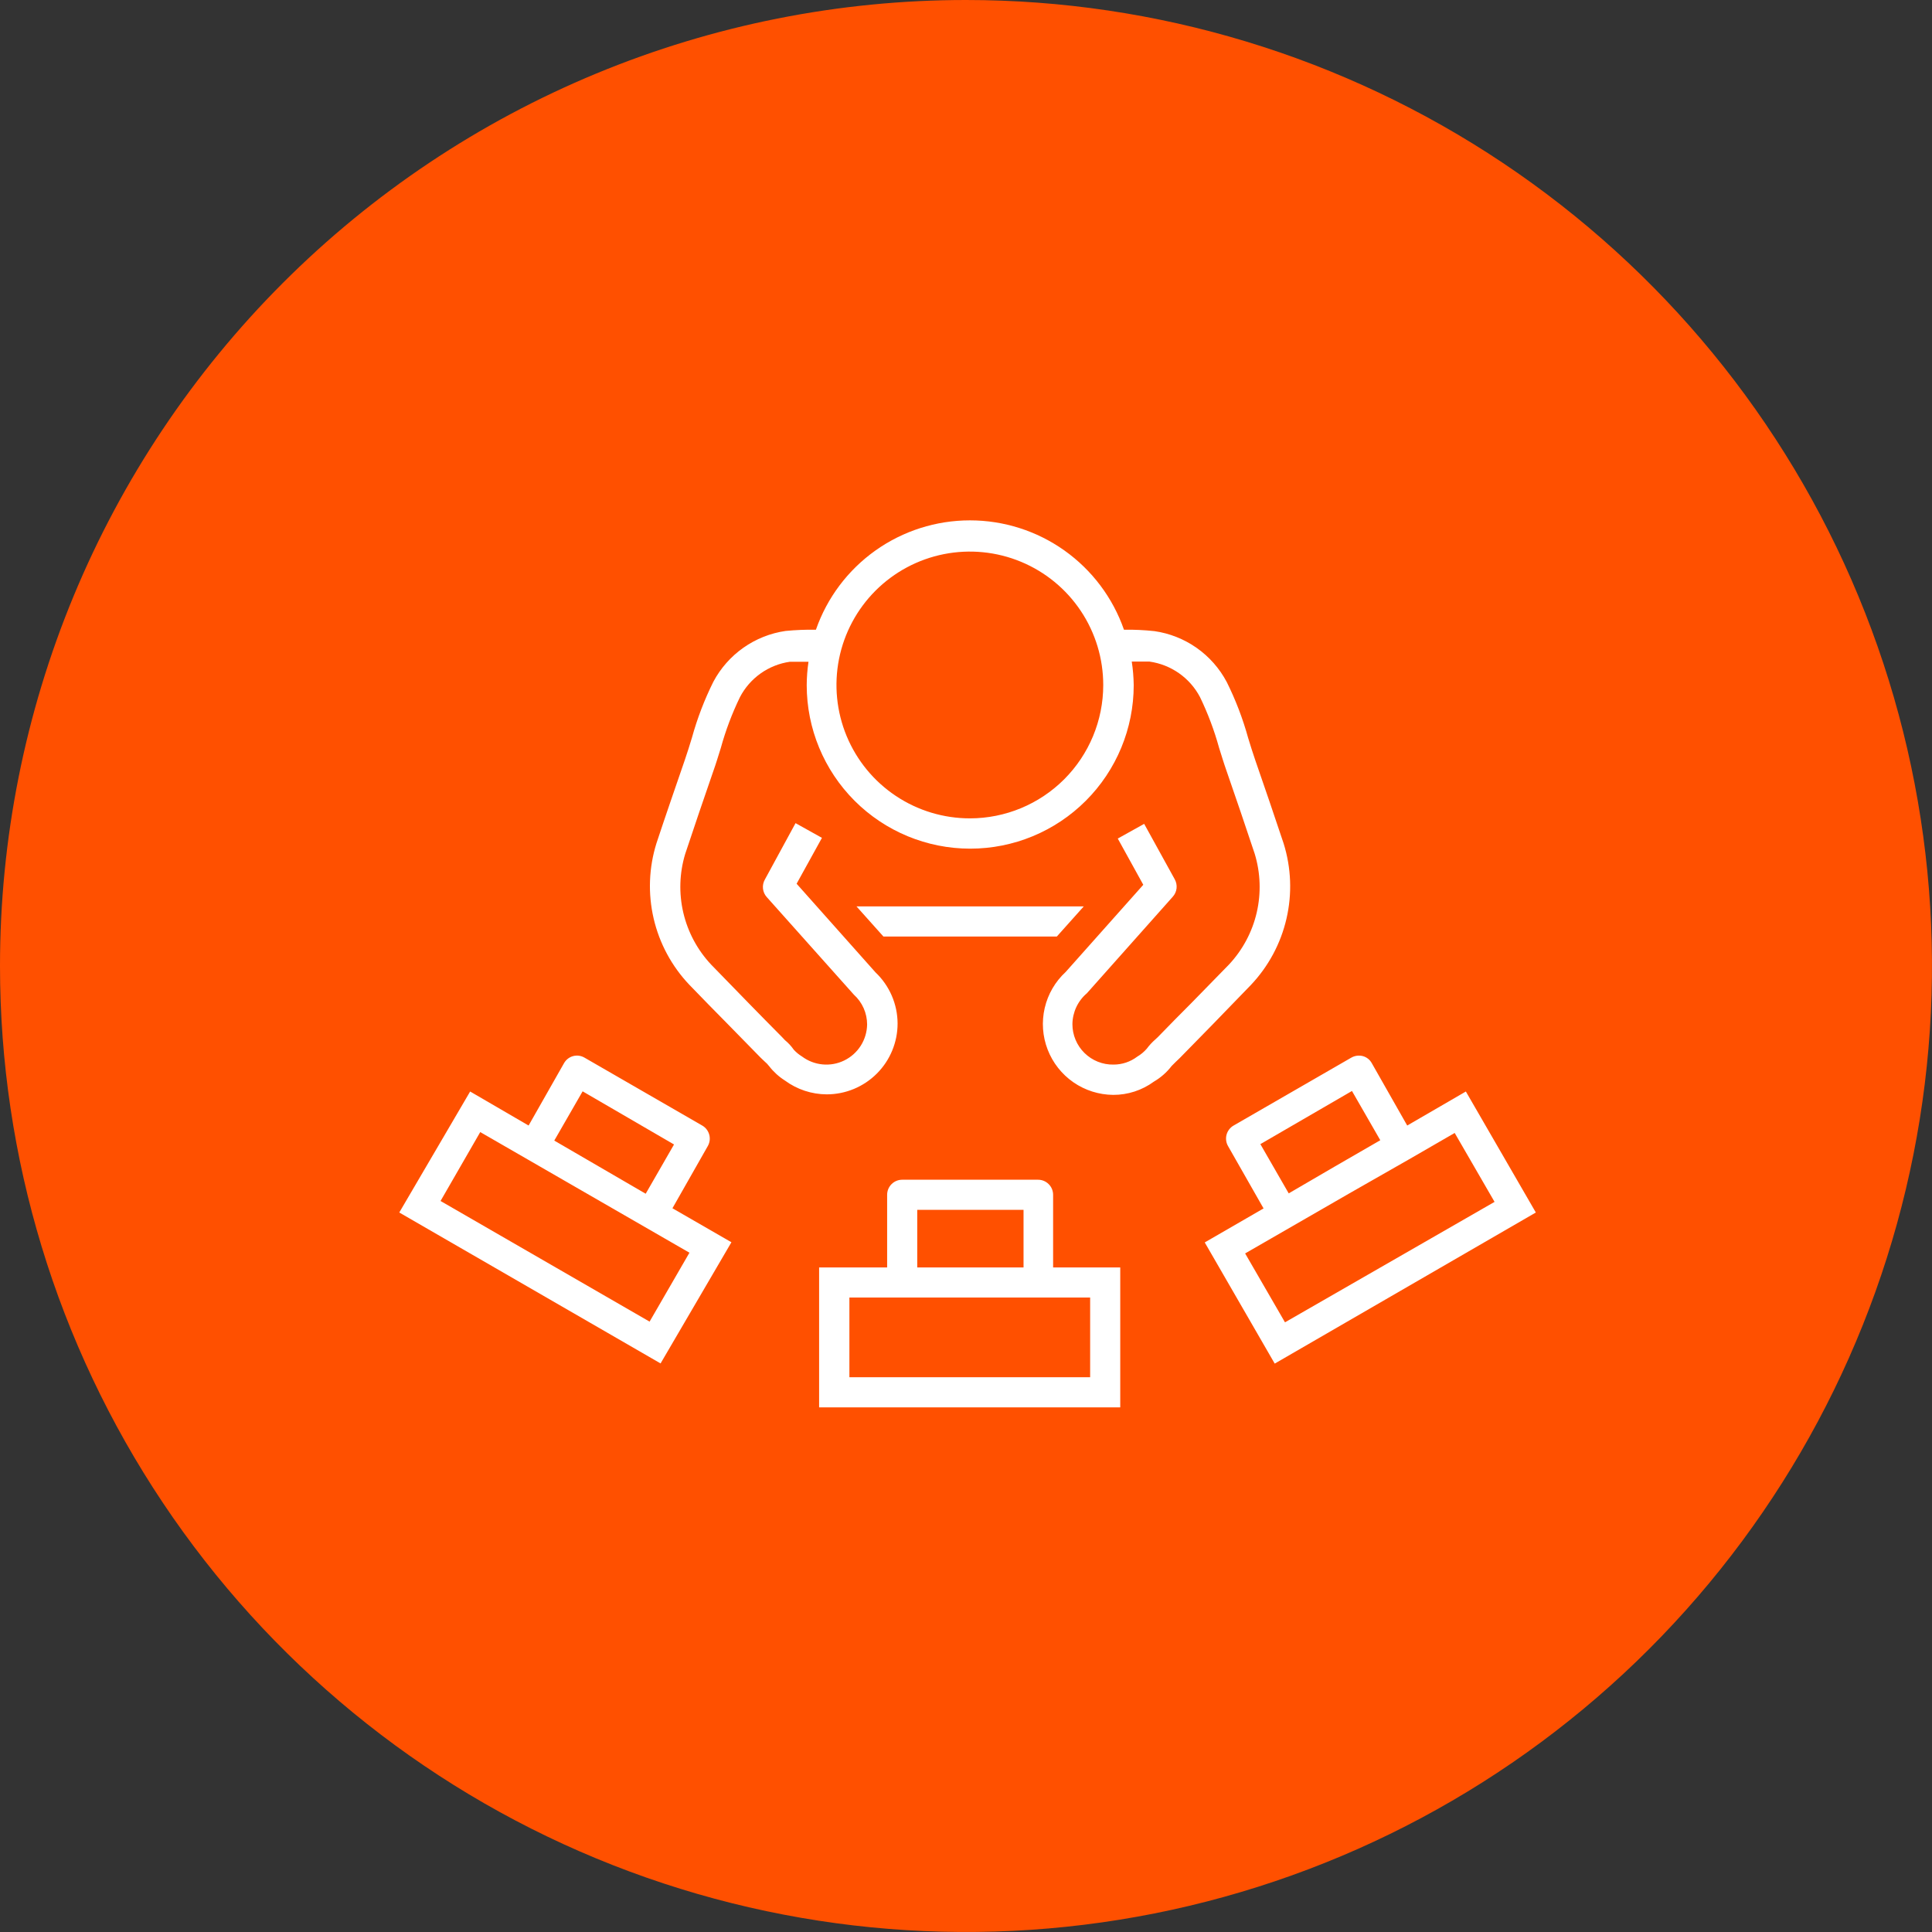 <svg width="110" height="110" viewBox="0 0 110 110" fill="none" xmlns="http://www.w3.org/2000/svg">
<rect x="0" y="0" width="110" height="110" fill="#333333" stroke="none"/>
<path fill-rule="evenodd" clip-rule="evenodd" d="M55 1.95889e-07C65.878 1.95889e-07 76.512 3.226 85.556 9.269C94.601 15.313 101.651 23.902 105.813 33.952C109.976 44.002 111.065 55.061 108.943 65.73C106.821 76.399 101.583 86.199 93.891 93.891C86.199 101.583 76.399 106.821 65.73 108.943C55.061 111.065 44.002 109.976 33.952 105.813C23.902 101.651 15.313 94.601 9.269 85.556C3.226 76.512 1.95889e-07 65.878 1.95889e-07 55C-0.001 47.777 1.422 40.625 4.185 33.952C6.949 27.279 11 21.215 16.108 16.108C21.215 11 27.279 6.949 33.952 4.185C40.625 1.422 47.777 -0.001 55 1.95889e-07" fill="#FF5000"/>
<path d="M59.96 68.026C59.96 67.913 59.937 67.801 59.894 67.696C59.85 67.591 59.786 67.496 59.705 67.417C59.625 67.337 59.529 67.274 59.424 67.231C59.319 67.189 59.206 67.168 59.093 67.169H51.367C51.139 67.169 50.922 67.259 50.761 67.42C50.6 67.581 50.51 67.799 50.51 68.026V72.162H46.637V80.129H63.782V72.162H59.96V68.026ZM52.224 68.884H58.276V72.162H52.224V68.884ZM62.068 78.415H48.361V73.876H62.068V78.415ZM83.46 62.146L80.121 64.083L78.104 60.533C78.05 60.434 77.977 60.347 77.889 60.278C77.8 60.209 77.698 60.158 77.59 60.129C77.368 60.073 77.133 60.105 76.934 60.22L70.237 64.083C70.139 64.139 70.052 64.215 69.983 64.305C69.914 64.395 69.863 64.498 69.834 64.608C69.805 64.717 69.798 64.832 69.814 64.944C69.829 65.057 69.867 65.165 69.925 65.263L71.942 68.803L68.593 70.739L72.577 77.638L87.444 69.035L83.46 62.146ZM73.374 67.946L71.76 65.142L76.975 62.116L78.588 64.92L75.986 66.423L73.374 67.946ZM70.893 71.365L76.844 67.936L80.222 66.009L82.824 64.506L85.094 68.43L73.162 75.288L70.893 71.365ZM40.293 65.263C40.35 65.165 40.388 65.057 40.404 64.944C40.419 64.832 40.412 64.717 40.383 64.608C40.354 64.498 40.303 64.395 40.234 64.305C40.165 64.215 40.079 64.139 39.98 64.083L33.283 60.22C33.186 60.163 33.078 60.125 32.967 60.109C32.855 60.094 32.741 60.101 32.632 60.13C32.523 60.159 32.421 60.21 32.332 60.279C32.243 60.348 32.169 60.434 32.113 60.533L30.096 64.083L26.768 62.146L22.733 69.035L37.61 77.628L41.644 70.729L38.286 68.793L40.293 65.263ZM33.172 62.136L38.376 65.162L36.763 67.966L31.558 64.94L33.172 62.136ZM36.985 75.248L25.083 68.379L27.343 64.456L39.254 71.324L36.985 75.248ZM71.216 56.085C72.218 55.028 72.919 53.723 73.247 52.304C73.575 50.886 73.518 49.405 73.082 48.016C72.557 46.433 72.012 44.849 71.468 43.276C71.327 42.862 71.195 42.449 71.064 42.015C70.761 40.916 70.352 39.849 69.844 38.828C69.434 38.056 68.848 37.391 68.133 36.888C67.418 36.386 66.594 36.058 65.729 35.934C65.153 35.872 64.574 35.845 63.994 35.853C63.359 34.033 62.173 32.457 60.602 31.341C59.031 30.226 57.152 29.627 55.225 29.627C53.298 29.627 51.418 30.226 49.847 31.341C48.276 32.457 47.09 34.033 46.455 35.853C45.879 35.845 45.304 35.868 44.73 35.923C43.865 36.048 43.042 36.375 42.327 36.878C41.612 37.381 41.025 38.046 40.615 38.818C40.107 39.839 39.698 40.906 39.395 42.005C39.264 42.439 39.133 42.852 38.992 43.266C38.447 44.849 37.902 46.423 37.378 48.006C36.942 49.396 36.886 50.877 37.216 52.296C37.546 53.715 38.249 55.02 39.254 56.075C39.97 56.821 40.696 57.557 41.432 58.304L43.298 60.21L43.53 60.432C43.628 60.512 43.716 60.604 43.792 60.704C44.042 61.026 44.346 61.303 44.69 61.521C45.38 62.029 46.214 62.305 47.07 62.308C48.14 62.308 49.166 61.883 49.923 61.126C50.68 60.37 51.105 59.343 51.105 58.273C51.103 57.728 50.99 57.188 50.773 56.687C50.556 56.186 50.24 55.734 49.844 55.359L45.356 50.316L46.798 47.704L45.295 46.866L43.55 50.074C43.459 50.232 43.421 50.415 43.441 50.596C43.461 50.778 43.538 50.948 43.661 51.082L48.614 56.63C48.852 56.845 49.043 57.108 49.173 57.401C49.303 57.695 49.37 58.013 49.37 58.334C49.362 58.761 49.237 59.178 49.008 59.539C48.778 59.9 48.454 60.19 48.07 60.378C47.686 60.566 47.257 60.644 46.832 60.603C46.406 60.563 46 60.406 45.658 60.149C45.486 60.044 45.33 59.915 45.194 59.766V59.766C45.053 59.562 44.883 59.379 44.69 59.221L44.539 59.06C43.913 58.425 43.278 57.789 42.653 57.144L40.484 54.915C39.708 54.087 39.164 53.07 38.905 51.965C38.647 50.861 38.683 49.707 39.012 48.621C39.536 47.038 40.071 45.475 40.615 43.901C40.767 43.478 40.898 43.034 41.039 42.59C41.313 41.594 41.678 40.625 42.128 39.696C42.408 39.157 42.812 38.694 43.306 38.343C43.801 37.992 44.372 37.764 44.972 37.678C45.124 37.678 45.568 37.678 46.032 37.678C45.967 38.119 45.933 38.564 45.931 39.01C45.931 41.479 46.911 43.846 48.657 45.592C50.403 47.338 52.771 48.319 55.24 48.319C57.709 48.319 60.077 47.338 61.822 45.592C63.568 43.846 64.549 41.479 64.549 39.01C64.543 38.56 64.506 38.112 64.438 37.668H65.447C66.051 37.753 66.627 37.98 67.127 38.33C67.627 38.681 68.036 39.145 68.321 39.685C68.771 40.615 69.136 41.584 69.41 42.58C69.552 43.024 69.683 43.468 69.834 43.891C70.379 45.465 70.913 47.028 71.438 48.611C71.769 49.698 71.808 50.853 71.552 51.959C71.295 53.066 70.751 54.085 69.975 54.915L67.817 57.124C67.181 57.759 66.546 58.404 65.921 59.05L65.769 59.191C65.593 59.345 65.434 59.518 65.295 59.706C65.14 59.886 64.956 60.039 64.751 60.16C64.362 60.455 63.887 60.614 63.399 60.613C63.094 60.619 62.791 60.563 62.507 60.45C62.223 60.337 61.965 60.168 61.747 59.954C61.529 59.74 61.356 59.485 61.238 59.203C61.12 58.922 61.059 58.619 61.059 58.314C61.062 57.977 61.138 57.646 61.28 57.341C61.423 57.036 61.63 56.766 61.886 56.549L66.768 51.062C66.891 50.928 66.969 50.757 66.989 50.576C67.008 50.395 66.97 50.212 66.879 50.053L65.144 46.907L63.641 47.744L65.094 50.376L60.676 55.339C60.081 55.887 59.665 56.602 59.482 57.39C59.299 58.178 59.356 59.002 59.648 59.757C59.939 60.512 60.451 61.161 61.116 61.622C61.782 62.082 62.57 62.331 63.379 62.338C64.213 62.341 65.026 62.076 65.699 61.582C66.089 61.354 66.432 61.053 66.707 60.694L66.939 60.462L67.171 60.24L69.047 58.324L71.216 56.085ZM55.23 46.594C53.727 46.596 52.257 46.152 51.007 45.318C49.756 44.485 48.781 43.299 48.205 41.91C47.629 40.522 47.478 38.995 47.77 37.52C48.063 36.046 48.787 34.692 49.849 33.629C50.912 32.567 52.266 31.843 53.74 31.55C55.215 31.258 56.742 31.409 58.131 31.985C59.519 32.561 60.705 33.536 61.538 34.786C62.372 36.037 62.816 37.507 62.814 39.01C62.812 41.02 62.012 42.948 60.59 44.37C59.168 45.791 57.24 46.592 55.23 46.594ZM60.172 53.321H50.298L48.765 51.607H61.705L60.172 53.321Z" fill="white"/>
</svg>
